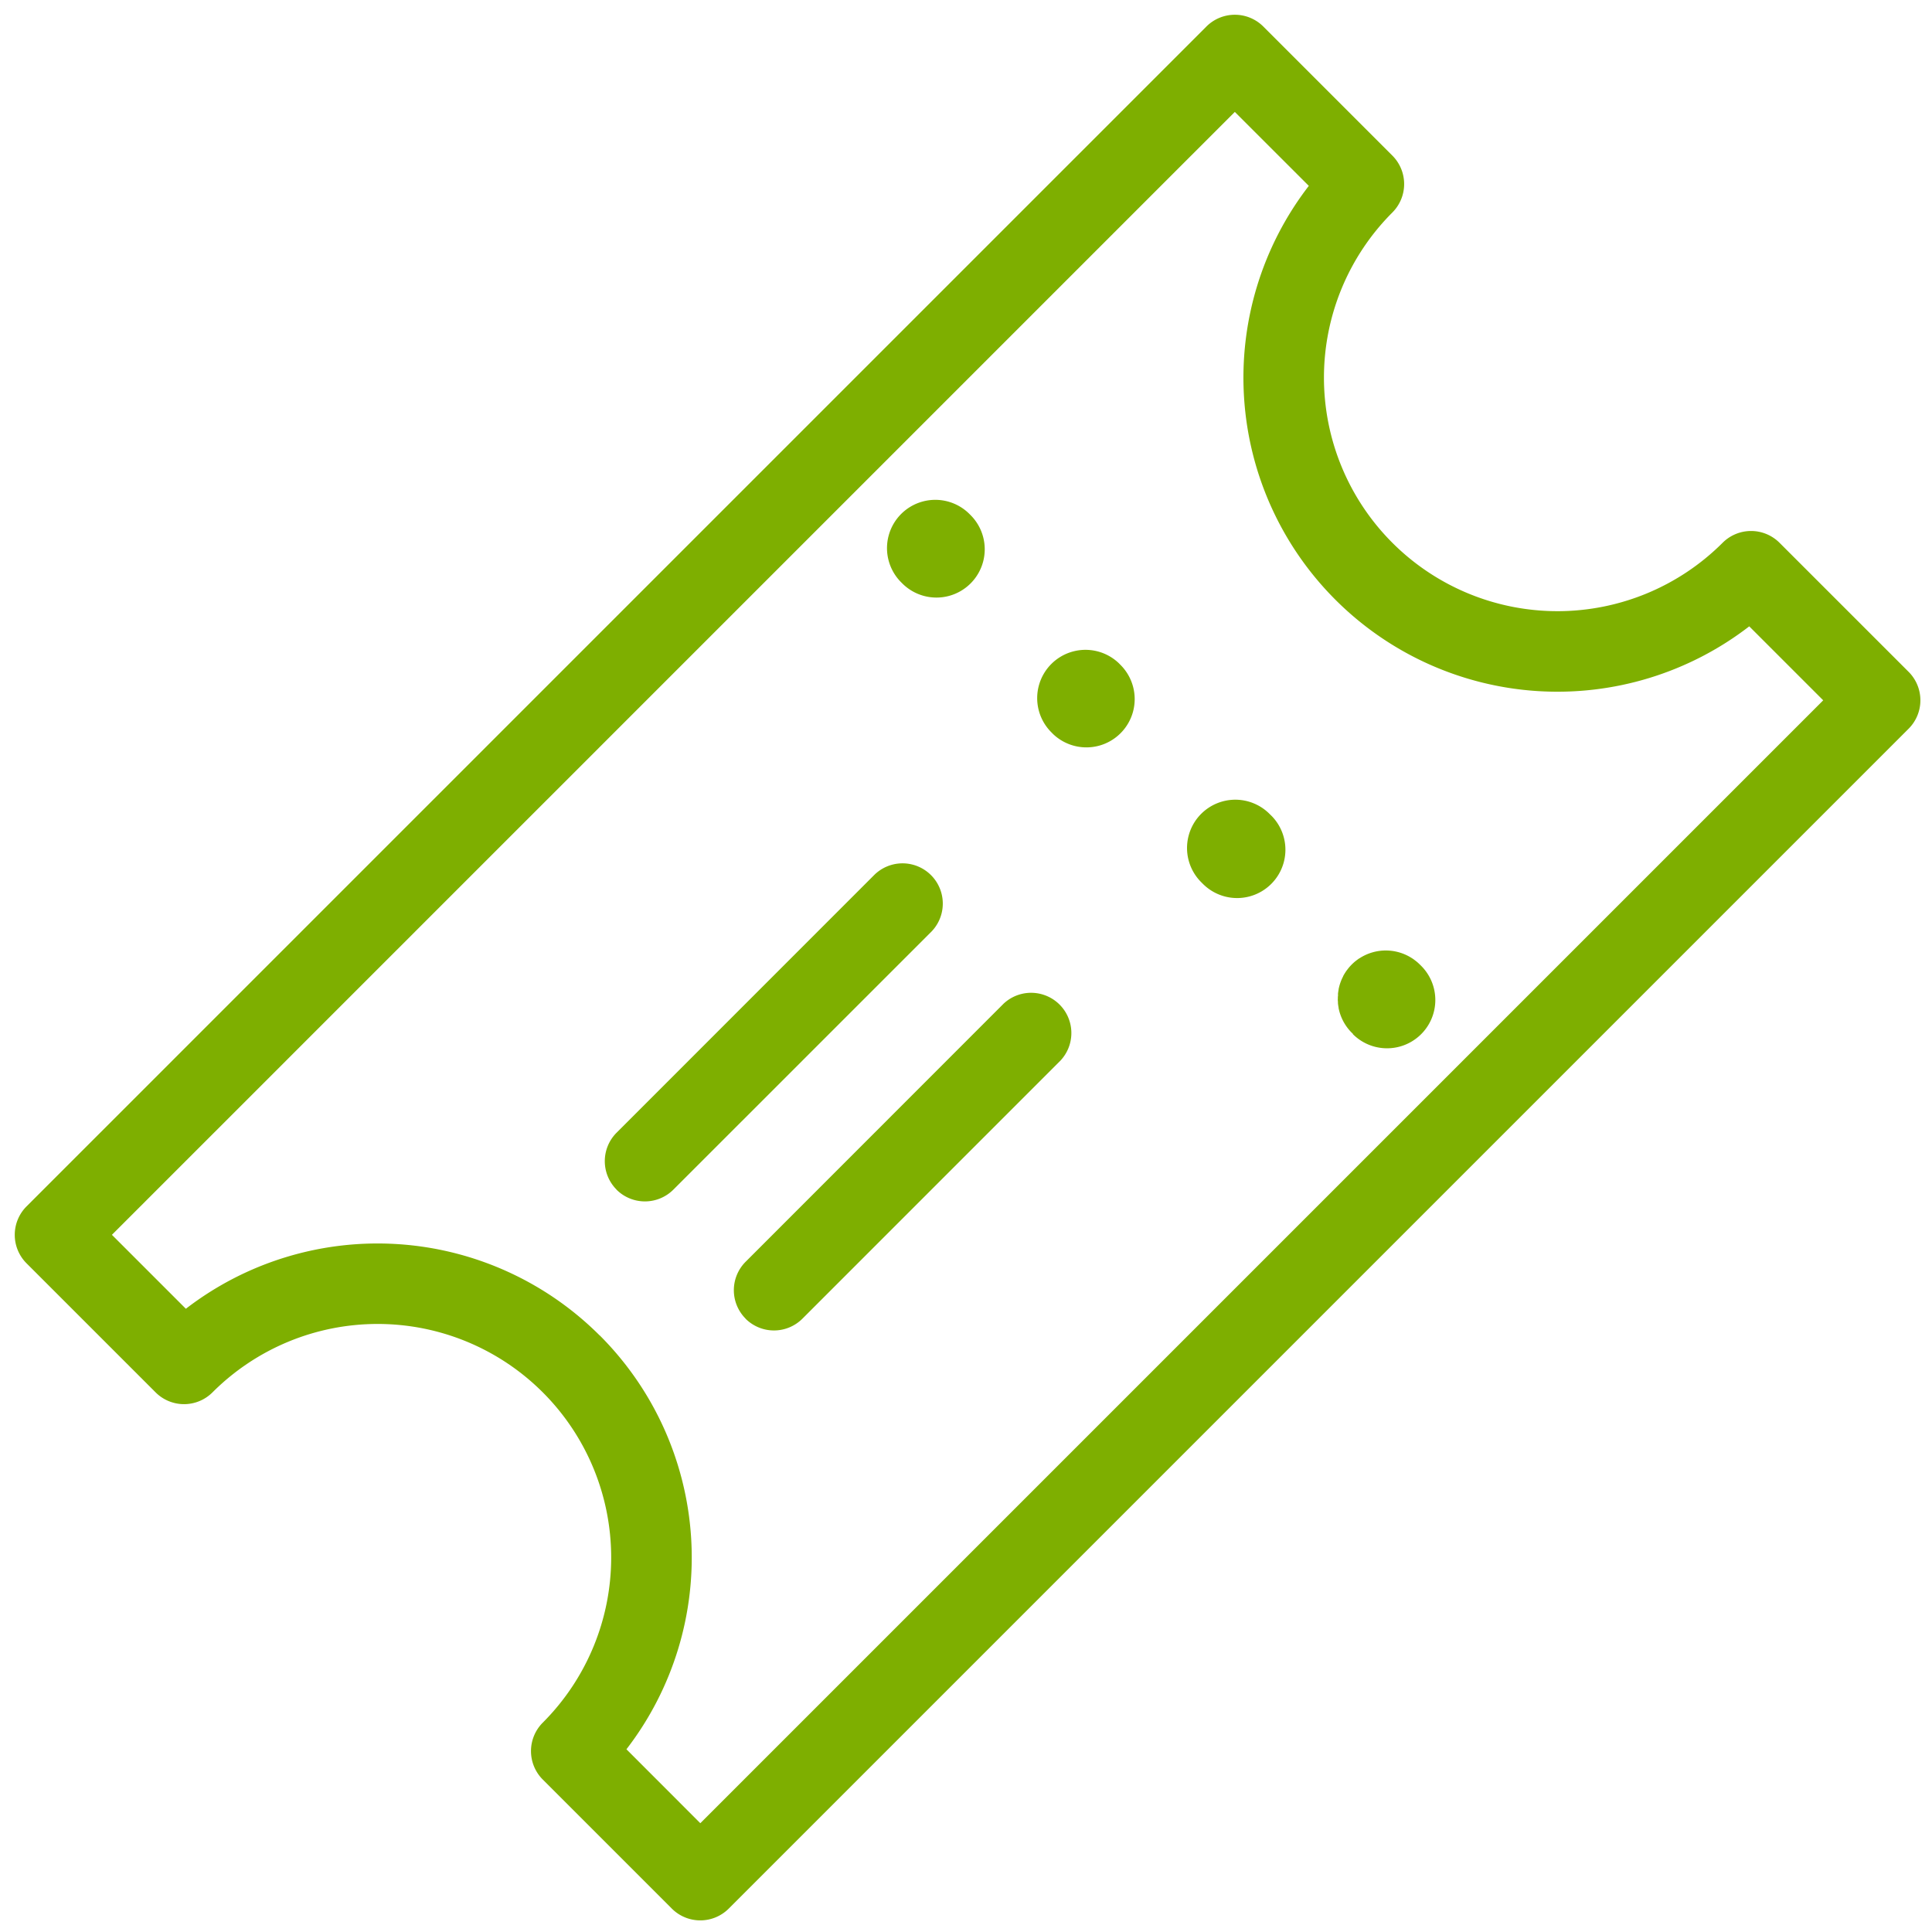 <svg xmlns="http://www.w3.org/2000/svg" width="83.135" height="83.135" viewBox="0 0 83.135 83.135">
  <path id="Unione_57" data-name="Unione 57" d="M28.274,81.493l-5.553-5.553a1.732,1.732,0,0,1,0-2.449A10.049,10.049,0,0,0,8.509,59.279a1.731,1.731,0,0,1-2.449,0L.507,53.726a1.732,1.732,0,0,1,0-2.449L51.277.507a1.732,1.732,0,0,1,2.449,0l5.553,5.553a1.732,1.732,0,0,1,0,2.449A10.049,10.049,0,0,0,73.49,22.721a1.732,1.732,0,0,1,2.449,0l5.554,5.553a1.731,1.731,0,0,1,0,2.449l-50.77,50.77a1.732,1.732,0,0,1-2.449,0Zm-3.1-24.663a13.517,13.517,0,0,1,1.147,17.807L29.5,77.819,77.819,29.5l-3.183-3.183A13.513,13.513,0,0,1,55.684,7.363L52.5,4.181,4.181,52.5l3.182,3.182A13.517,13.517,0,0,1,25.169,56.83Zm6.276-.722a1.732,1.732,0,0,1,0-2.449L42.552,42.552A1.732,1.732,0,0,1,45,45L33.894,56.108a1.732,1.732,0,0,1-2.449,0Zm-5.553-5.553a1.732,1.732,0,0,1,0-2.449L37,37a1.732,1.732,0,0,1,2.449,2.449L28.341,50.555a1.732,1.732,0,0,1-2.449,0Zm31.687-6.7-.044-.044-.006-.005a2.063,2.063,0,0,1-.57-1.072c0-.006,0-.013,0-.019-.011-.059-.02-.118-.026-.178,0-.037,0-.074-.005-.111s0-.06,0-.09,0-.079.006-.119,0-.054,0-.081c.006-.062.015-.122.026-.183,0,0,0-.01,0-.015a2.061,2.061,0,0,1,.114-.384h0c.024-.06.052-.118.082-.176l0-.009c.029-.054.06-.107.094-.159l.011-.018c.035-.053.073-.1.113-.153l.011-.014a2.1,2.1,0,0,1,.142-.157q.076-.076.157-.142l.02-.015c.048-.039.1-.075.148-.109l.006,0a2.075,2.075,0,0,1,2.267,0l.015.009c.047.031.091.065.136.1l.033.025c.05.041.1.086.146.132l.01.009.049.049a2.078,2.078,0,1,1-2.939,2.939Zm-6.425-6.424-.107-.107a2.078,2.078,0,0,1,2.94-2.938l.107.105a2.079,2.079,0,0,1-2.94,2.939Zm-6.482-6.482-.105-.107a2.078,2.078,0,0,1,2.938-2.938l.105.107a2.078,2.078,0,0,1-2.938,2.938ZM38.191,24.47l-.049-.049a2.078,2.078,0,0,1,2.939-2.939l.049.049a2.078,2.078,0,1,1-2.939,2.939Z" transform="translate(0.635 0.635)" fill="#7eaf00" stroke="rgba(0,0,0,0)" stroke-miterlimit="10" stroke-width="1"/>
</svg>
